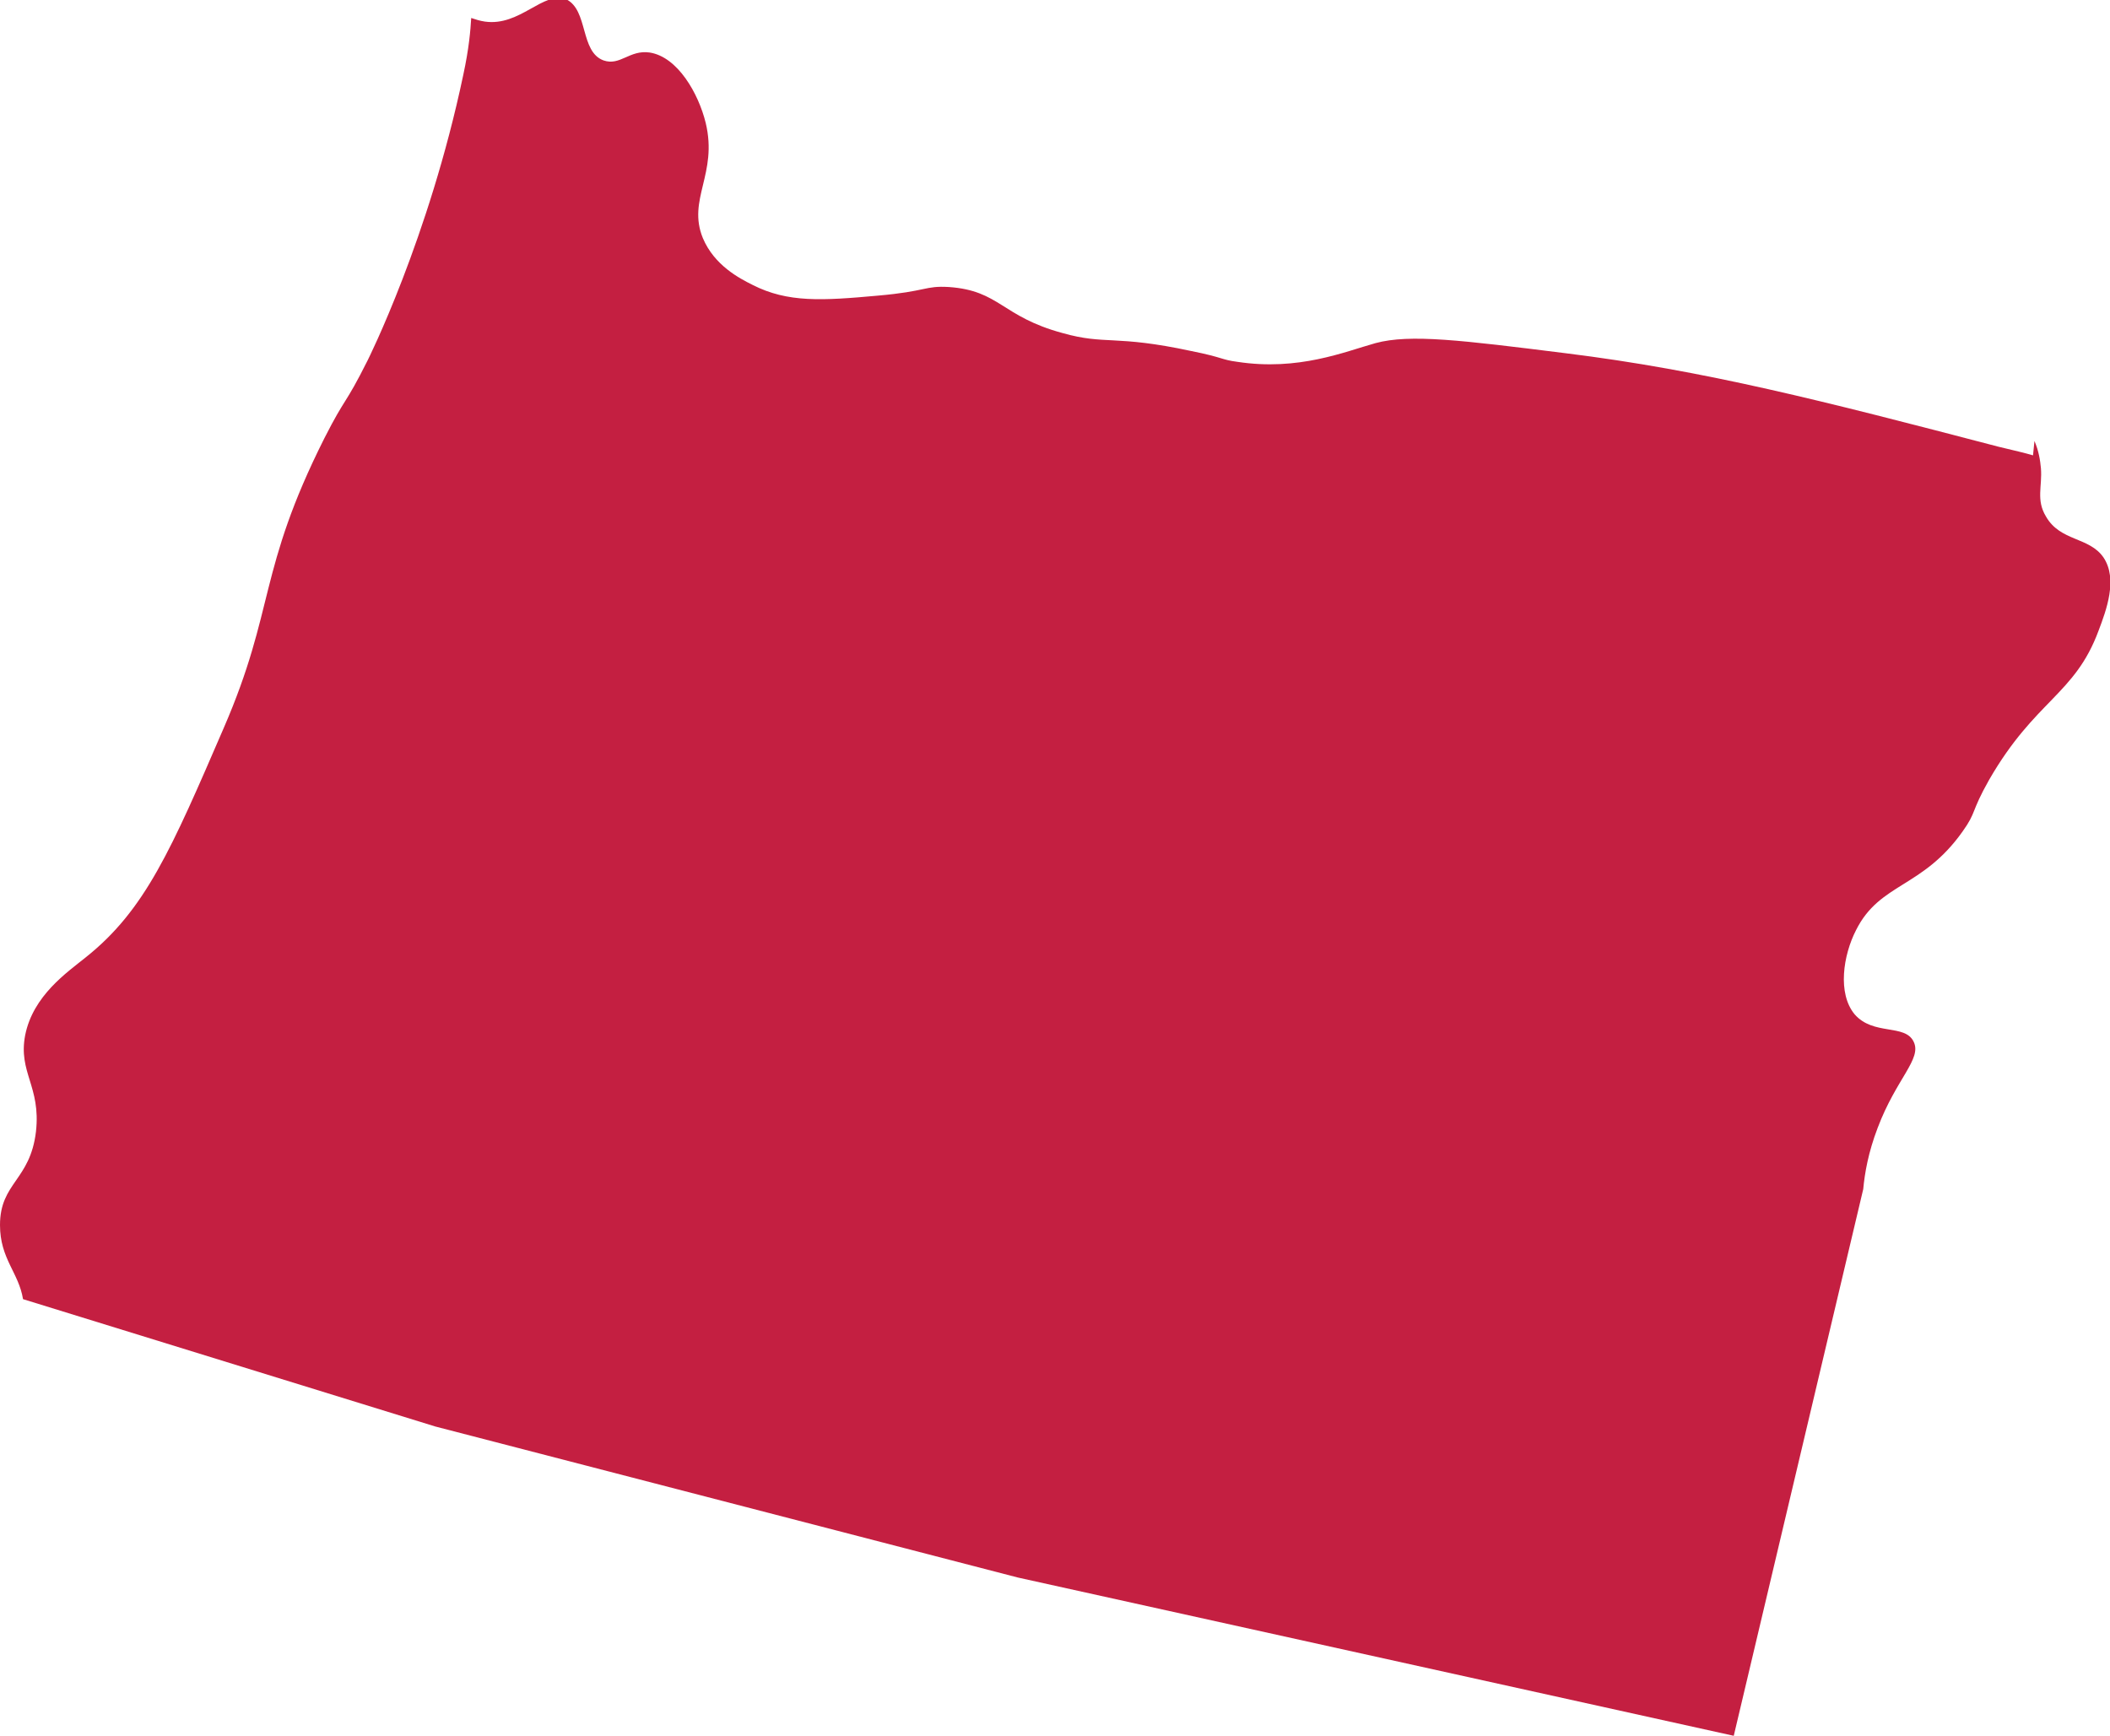 <?xml version="1.0" encoding="utf-8"?>
<!-- Generator: Adobe Illustrator 27.0.0, SVG Export Plug-In . SVG Version: 6.00 Build 0)  -->
<svg version="1.1" id="Layer_1" xmlns="http://www.w3.org/2000/svg" xmlns:xlink="http://www.w3.org/1999/xlink" x="0px" y="0px"
	 viewBox="0 0 293.3 241.3" style="enable-background:new 0 0 293.3 241.3;" xml:space="preserve">
<style type="text/css">
	.st0{fill:#C41F41;}
</style>
<path class="st0" d="M141.5,219.3l99.5,22l18-76c0.2-2.2,0.7-5.1,2-8.5c2.6-6.9,6.2-9.6,5-12c-1.2-2.5-5.6-0.8-8.2-3.8
	c-2.4-2.9-1.6-8.2,0.2-11.7c3.3-6.6,9.2-5.8,14.8-13.7c2-2.8,1.1-2.6,3.7-7.2c6.4-11.1,11.9-11.8,15.2-20.7
	c1.1-2.9,2.7-7.2,0.7-10.2c-2-2.9-6-2.2-8-5.7c-1.4-2.3-0.5-4.2-0.7-6.7c-0.1-1.1-0.3-2.4-0.9-3.8l-0.2,2c-1-0.3-2.7-0.7-4.8-1.2
	c-24.5-6.4-40.8-10.6-60.2-13c-14.4-1.8-21.6-2.7-26.4-1.4c-4.3,1.2-10.7,3.9-19.2,2.6c-2.3-0.3-1.9-0.6-6.4-1.5
	c-10.7-2.3-11.9-0.8-17.9-2.5c-8.5-2.3-8.7-5.9-15.8-6.4c-3.4-0.2-3,0.6-9.9,1.2c-7.7,0.7-12.5,1-17.4-1.5c-1.8-0.9-5.3-2.7-6.9-6.5
	c-2.2-5.4,2.1-8.9,0.4-16c-1-4.1-3.9-9.2-7.8-9.8c-2.8-0.4-4.1,1.9-6.4,1.1c-3.3-1.2-2.1-7-5.2-8.5C75.5-1.3,72.3,3.7,67.4,3
	c-0.7-0.1-1.3-0.3-1.9-0.5c-0.1,1.7-0.3,4.2-1.1,7.9c-4.8,22.8-13.3,39.7-13.3,39.7c-3.2,6.4-3,4.9-6,10.8
	c-9.3,18.5-6.8,23.7-14,40.3c-7.3,16.9-10.9,25.3-19.2,31.9c-2.6,2.1-7.3,5.3-8.4,10.8c-1,5.2,2.2,7.1,1.5,13.4c-0.8,6.8-5,7.1-5,13
	c0,4.7,2.6,6.6,3.2,10.3l57.3,17.7L141.5,219.3z"/>
</svg>
